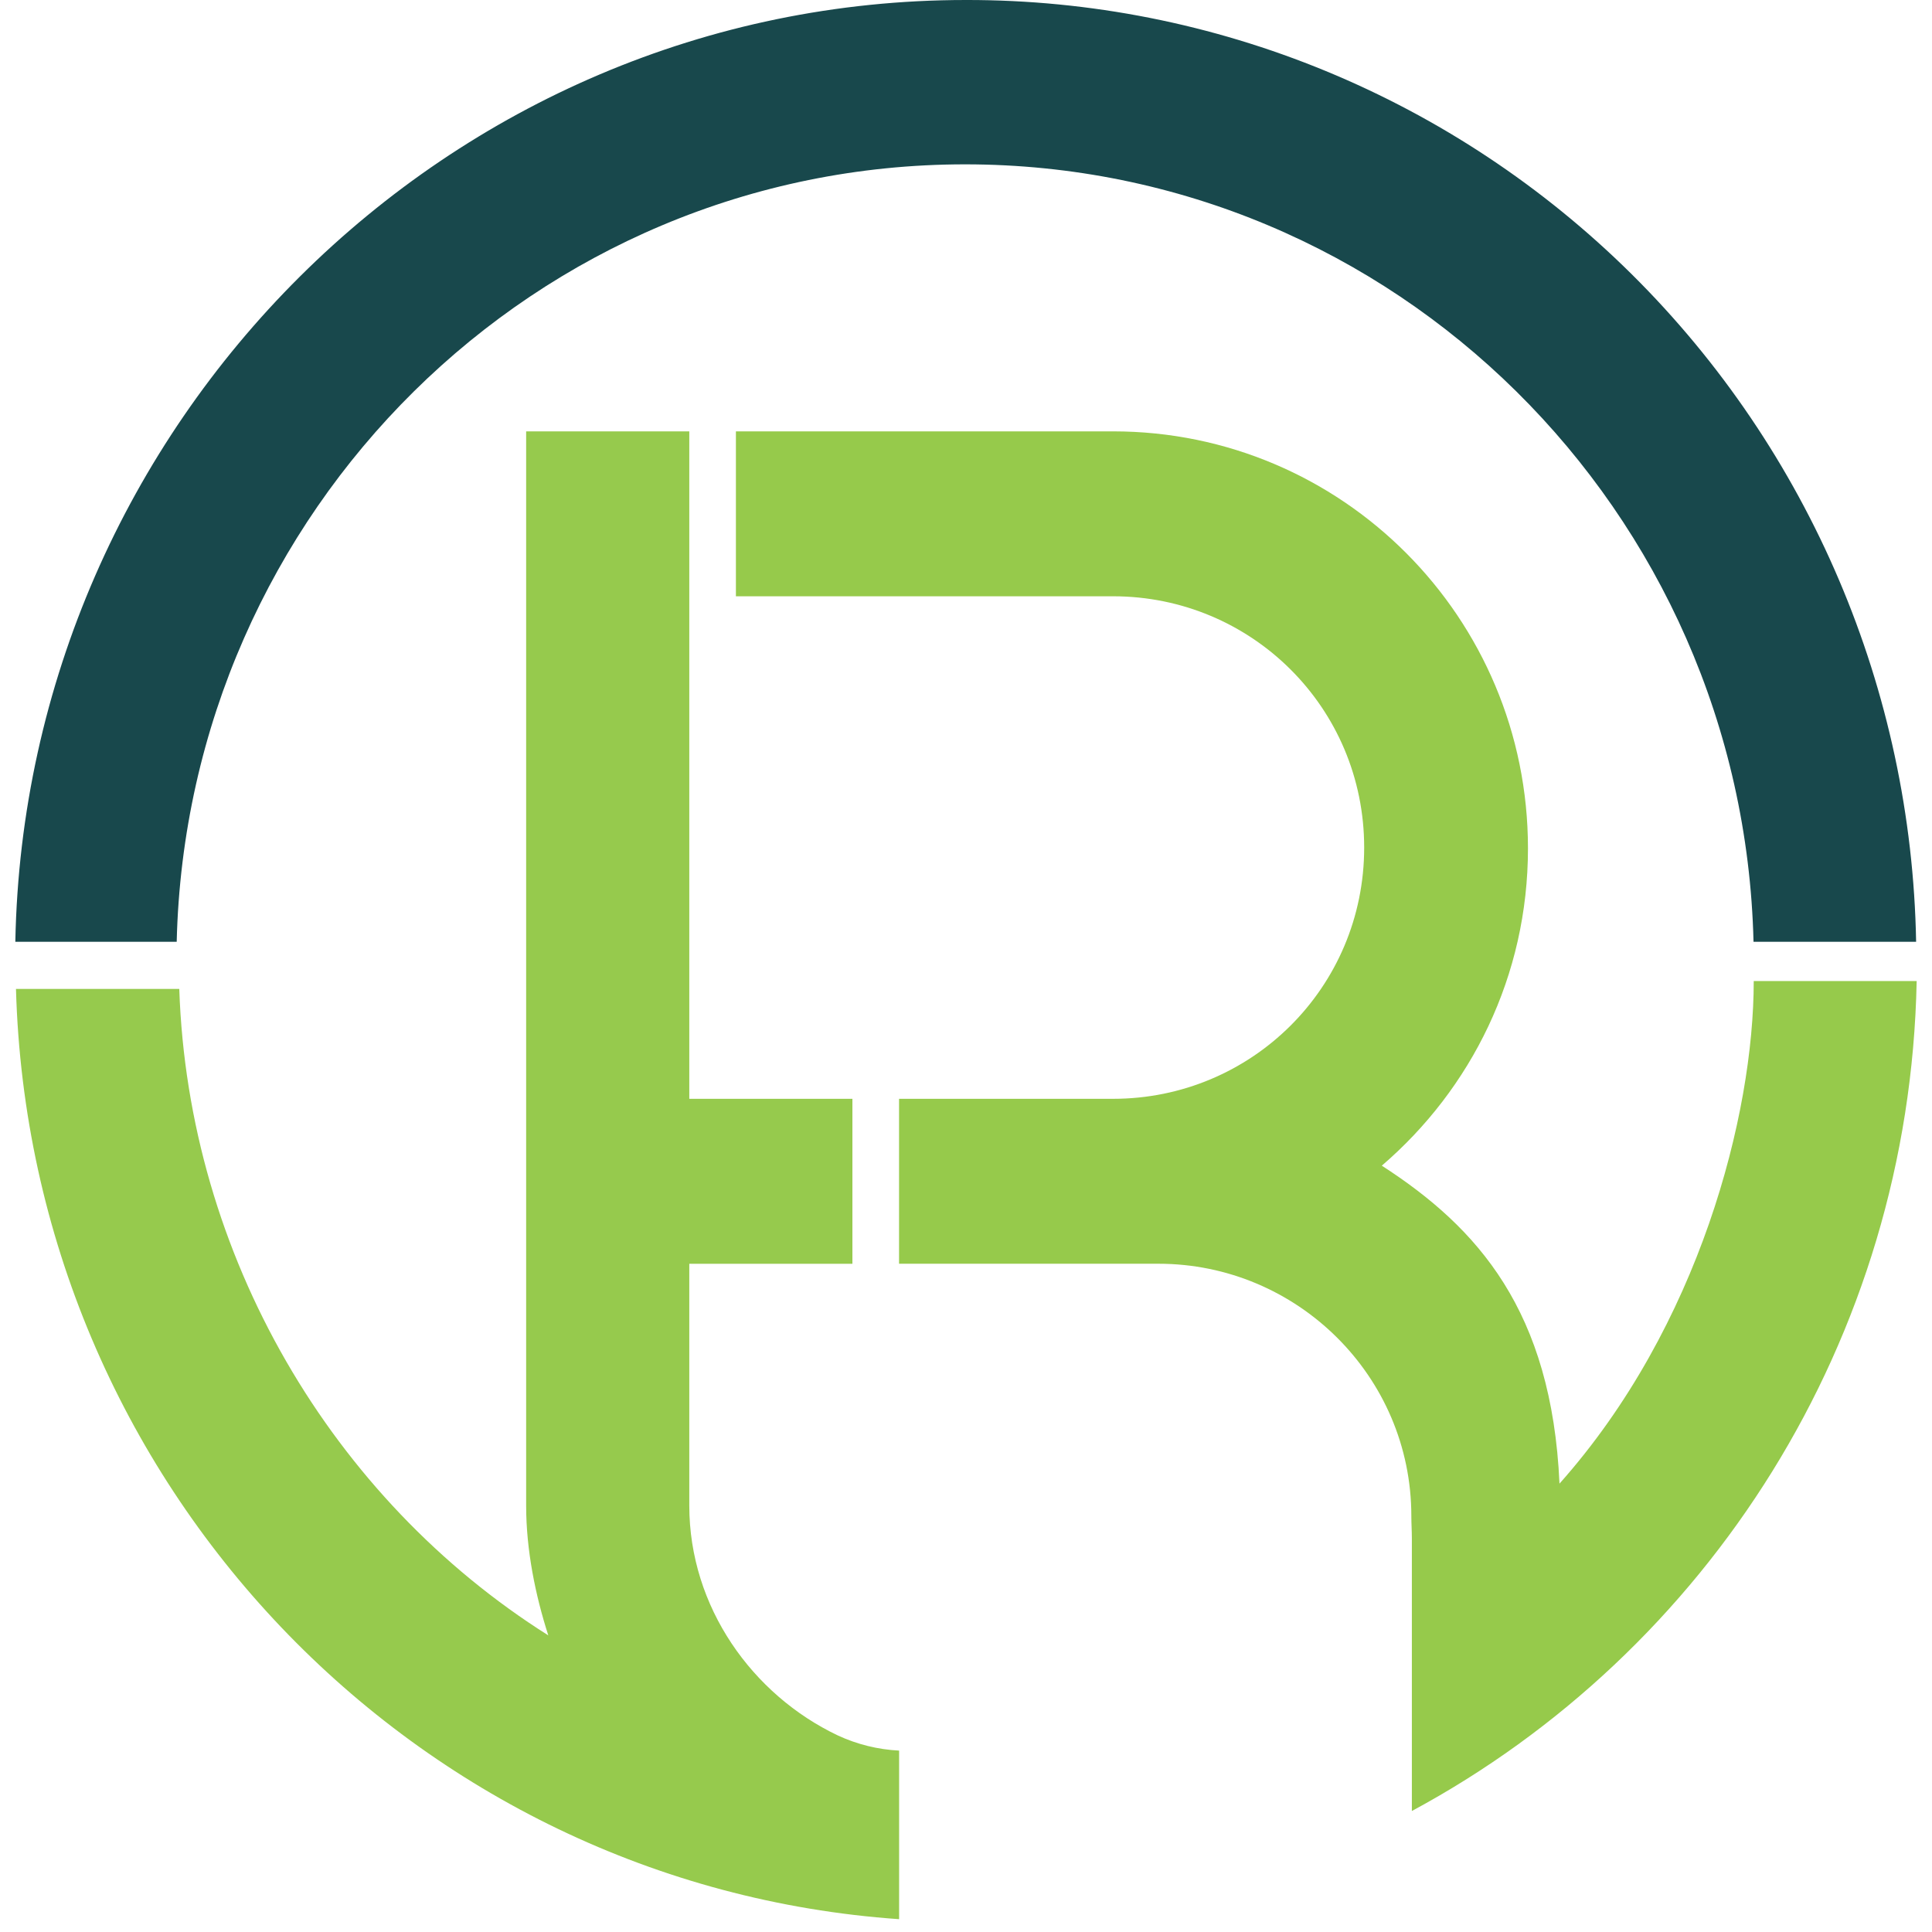 <svg width="63" height="63" viewBox="0 0 63 63" fill="none" xmlns="http://www.w3.org/2000/svg">
<path d="M62.482 30.71H57.18C56.842 16.652 45.459 5.359 31.471 5.359C17.483 5.359 6.099 16.652 5.762 30.71H0.5C0.817 13.81 14.597 4.33871e-05 31.494 4.33871e-05C39.612 -0.014 47.411 3.198 53.209 8.943C59.005 14.688 62.336 22.506 62.482 30.71Z" fill="#18484C"/>
<path d="M29.319 57.085V62.582C13.513 61.478 0.97 48.389 0.521 32.247H5.846C6.137 40.954 10.835 48.887 17.879 53.327C17.457 52.014 17.157 50.544 17.157 49.096V14.067H22.477V35.831H27.796V41.21H22.477V49.096C22.477 52.408 24.539 55.268 27.319 56.59C27.948 56.882 28.627 57.05 29.319 57.085" fill="#96CA4D"/>
<path d="M62.5 31.991C62.27 43.723 55.662 53.874 46.039 59.054V50.171C46.039 49.915 46.022 49.69 46.022 49.436C46.022 44.871 42.292 41.209 37.777 41.209H29.317V35.831H36.295C40.81 35.831 44.484 32.2 44.484 27.638C44.484 23.075 40.81 19.444 36.295 19.444H23.997V14.066H36.295C43.754 14.066 49.825 20.125 49.825 27.666C49.825 31.829 47.972 35.509 45.059 38.011C48.193 40.034 50.6 42.745 50.853 48.379C55.414 43.257 57.187 36.344 57.187 31.991H62.5Z" fill="#96CA4B"/>
</svg>
